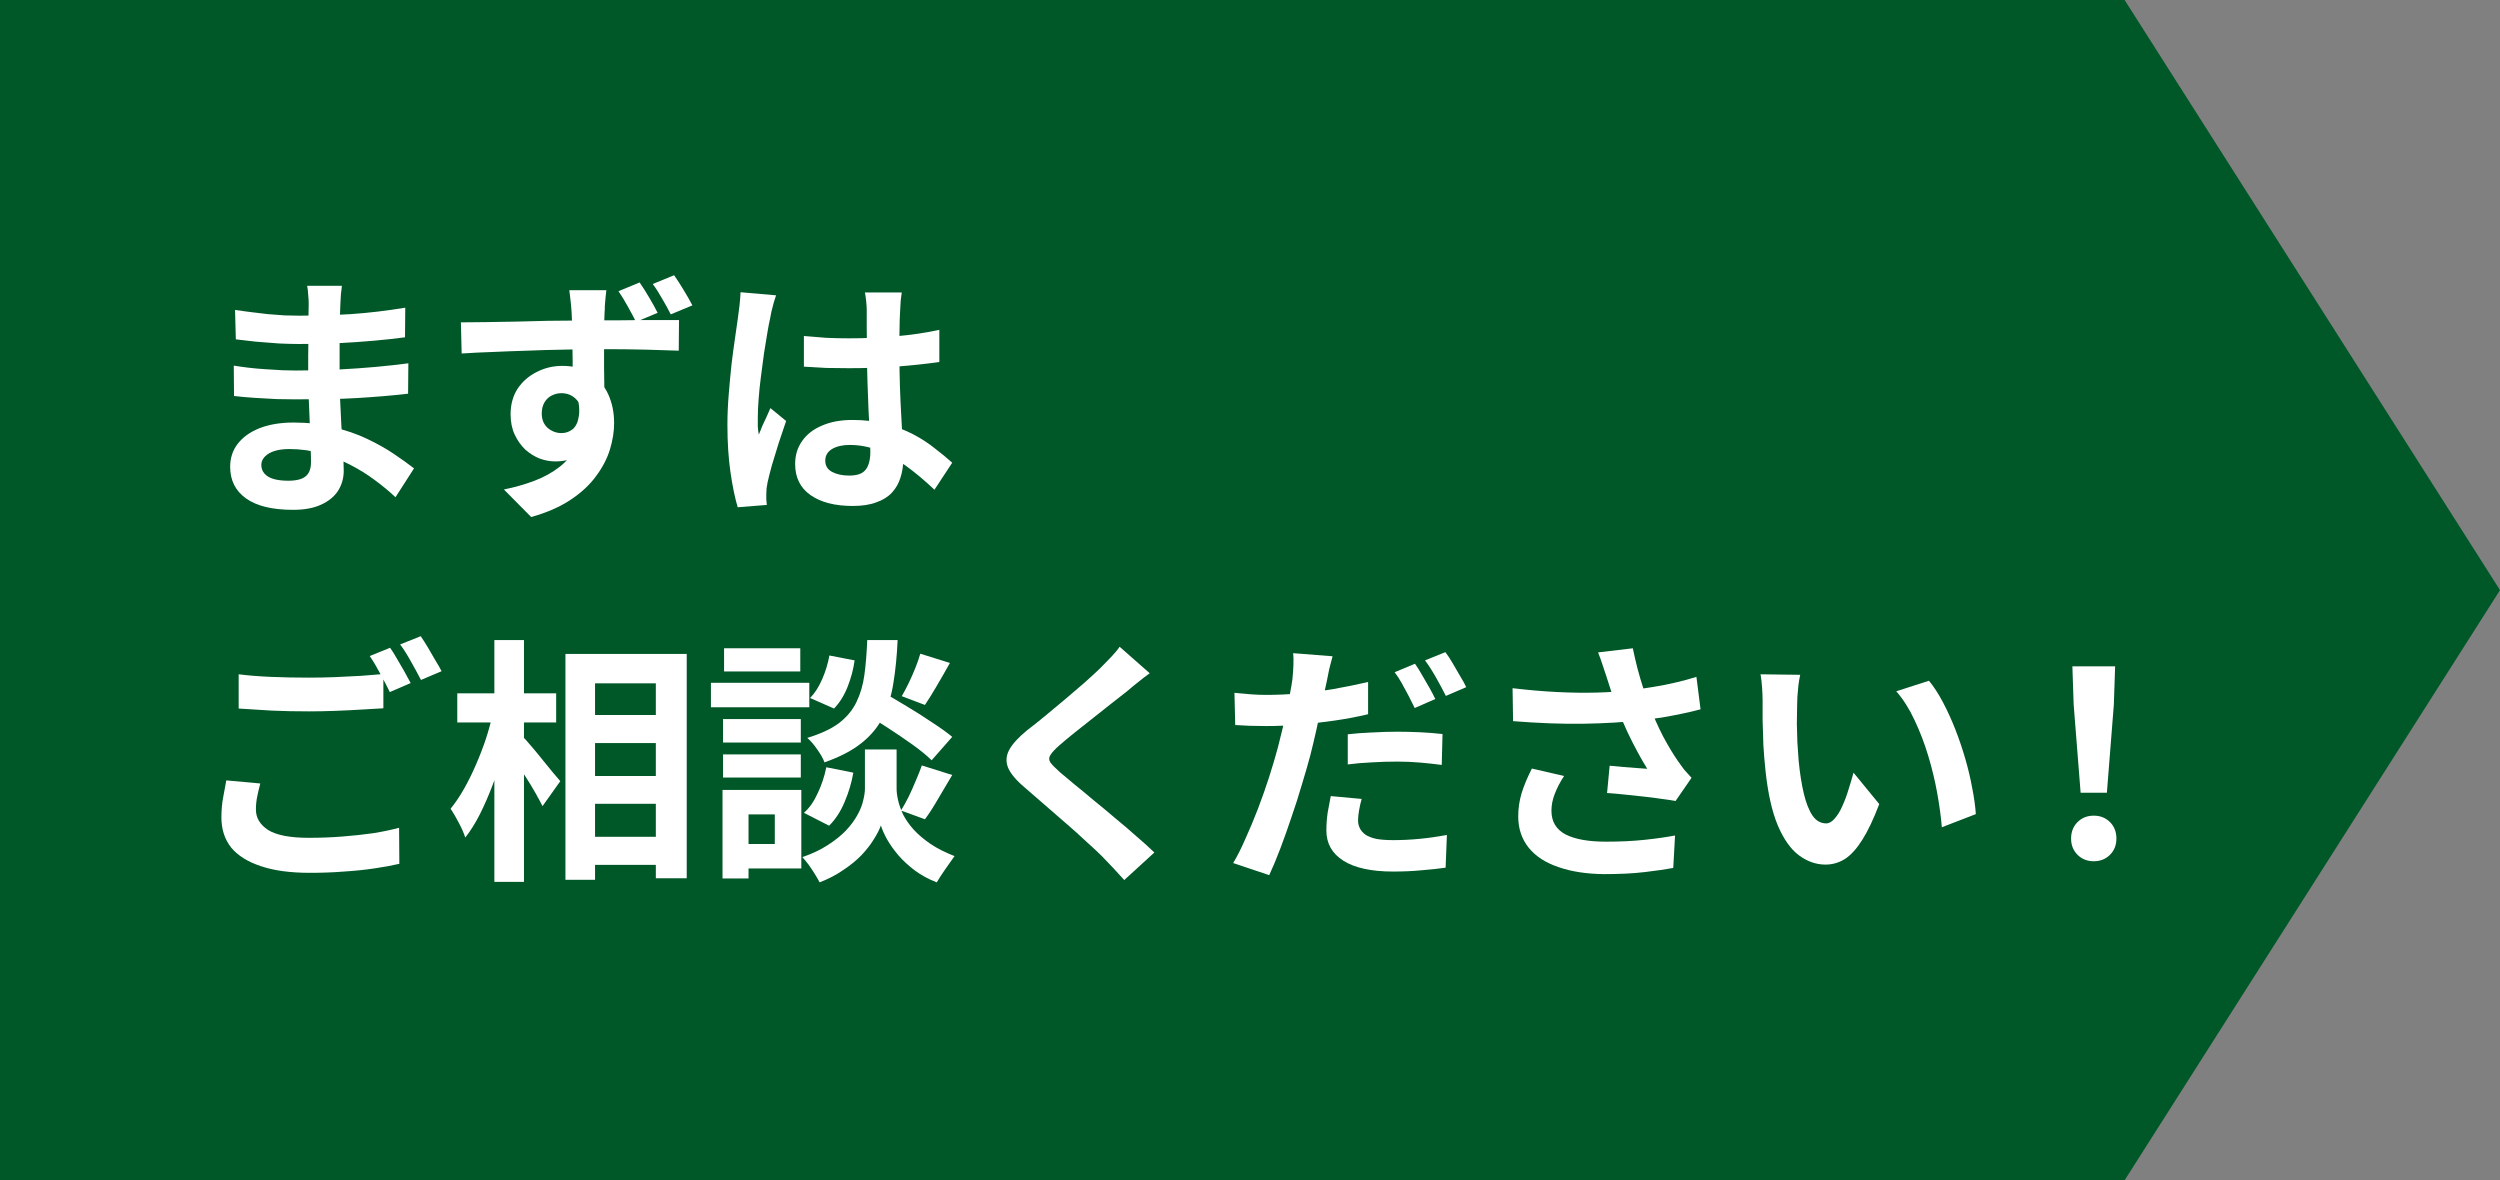 <svg width="233" height="110" viewBox="0 0 233 110" fill="none" xmlns="http://www.w3.org/2000/svg">
<rect x="0" y="0" width="233" height="110" fill="#808080" stroke="none"/>
<path d="M0 0H198.014L233 55L198.014 110H0V0Z" fill="#005727"/>
<path d="M193.914 73.884L193.266 65.676L193.146 62.1H197.13L197.01 65.676L196.362 73.884H193.914ZM195.138 80.268C194.53 80.268 194.026 80.068 193.626 79.668C193.226 79.268 193.026 78.764 193.026 78.156C193.026 77.532 193.226 77.02 193.626 76.62C194.026 76.22 194.53 76.02 195.138 76.02C195.746 76.02 196.25 76.22 196.65 76.62C197.05 77.02 197.25 77.532 197.25 78.156C197.25 78.764 197.05 79.268 196.65 79.668C196.25 80.068 195.746 80.268 195.138 80.268Z" fill="white"/>
<path d="M167.779 62.892C167.715 63.18 167.659 63.508 167.611 63.876C167.579 64.244 167.547 64.604 167.515 64.956C167.499 65.308 167.491 65.596 167.491 65.82C167.475 66.348 167.467 66.892 167.467 67.452C167.483 68.012 167.499 68.588 167.515 69.18C167.547 69.756 167.587 70.332 167.635 70.908C167.747 72.06 167.907 73.076 168.115 73.956C168.323 74.836 168.595 75.524 168.931 76.02C169.267 76.5 169.691 76.74 170.203 76.74C170.475 76.74 170.739 76.588 170.995 76.284C171.267 75.98 171.507 75.588 171.715 75.108C171.939 74.612 172.131 74.092 172.291 73.548C172.467 73.004 172.619 72.492 172.747 72.012L175.147 74.94C174.619 76.332 174.091 77.444 173.563 78.276C173.051 79.092 172.515 79.684 171.955 80.052C171.395 80.404 170.787 80.58 170.131 80.58C169.267 80.58 168.443 80.292 167.659 79.716C166.891 79.14 166.235 78.212 165.691 76.932C165.147 75.636 164.763 73.916 164.539 71.772C164.459 71.036 164.395 70.26 164.347 69.444C164.315 68.628 164.291 67.852 164.275 67.116C164.275 66.38 164.275 65.772 164.275 65.292C164.275 64.956 164.259 64.556 164.227 64.092C164.195 63.628 164.147 63.212 164.083 62.844L167.779 62.892ZM179.779 63.444C180.227 63.988 180.659 64.652 181.075 65.436C181.491 66.22 181.875 67.06 182.227 67.956C182.579 68.852 182.891 69.772 183.163 70.716C183.435 71.644 183.651 72.556 183.811 73.452C183.987 74.332 184.099 75.14 184.147 75.876L180.979 77.1C180.899 76.124 180.755 75.06 180.547 73.908C180.339 72.756 180.059 71.596 179.707 70.428C179.355 69.26 178.931 68.156 178.435 67.116C177.955 66.076 177.387 65.18 176.731 64.428L179.779 63.444Z" fill="white"/>
<path d="M149.707 63.012C149.611 62.74 149.499 62.404 149.371 62.004C149.243 61.604 149.099 61.204 148.939 60.804L152.179 60.42C152.307 61.044 152.451 61.668 152.611 62.292C152.771 62.9 152.947 63.5 153.139 64.092C153.331 64.668 153.523 65.212 153.715 65.724C154.083 66.716 154.515 67.692 155.011 68.652C155.523 69.596 155.971 70.34 156.355 70.884C156.563 71.188 156.771 71.476 156.979 71.748C157.203 72.004 157.427 72.252 157.651 72.492L156.163 74.652C155.827 74.588 155.403 74.524 154.891 74.46C154.379 74.38 153.819 74.308 153.211 74.244C152.619 74.18 152.019 74.116 151.411 74.052C150.819 73.988 150.275 73.94 149.779 73.908L150.019 71.364C150.419 71.396 150.843 71.436 151.291 71.484C151.739 71.516 152.155 71.548 152.539 71.58C152.939 71.612 153.267 71.636 153.523 71.652C153.235 71.188 152.931 70.66 152.611 70.068C152.291 69.476 151.979 68.86 151.675 68.22C151.371 67.564 151.091 66.908 150.835 66.252C150.579 65.58 150.355 64.972 150.163 64.428C149.987 63.884 149.835 63.412 149.707 63.012ZM140.971 64.14C142.459 64.316 143.859 64.436 145.171 64.5C146.483 64.564 147.707 64.58 148.843 64.548C149.979 64.516 151.019 64.444 151.963 64.332C152.699 64.236 153.411 64.132 154.099 64.02C154.803 63.908 155.491 63.772 156.163 63.612C156.851 63.452 157.499 63.276 158.107 63.084L158.491 66.108C157.963 66.252 157.387 66.388 156.763 66.516C156.155 66.644 155.523 66.764 154.867 66.876C154.211 66.972 153.563 67.06 152.923 67.14C151.307 67.316 149.531 67.42 147.595 67.452C145.659 67.484 143.467 67.404 141.019 67.212L140.971 64.14ZM145.771 72.324C145.403 72.884 145.115 73.436 144.907 73.98C144.699 74.508 144.595 75.036 144.595 75.564C144.595 76.572 145.035 77.308 145.915 77.772C146.795 78.22 148.051 78.444 149.683 78.444C150.995 78.444 152.179 78.388 153.235 78.276C154.307 78.164 155.267 78.028 156.115 77.868L155.947 80.892C155.275 81.02 154.395 81.148 153.307 81.276C152.235 81.404 150.963 81.468 149.491 81.468C147.875 81.452 146.467 81.236 145.267 80.82C144.067 80.42 143.139 79.82 142.483 79.02C141.827 78.204 141.499 77.228 141.499 76.092C141.499 75.356 141.603 74.636 141.811 73.932C142.035 73.212 142.355 72.444 142.771 71.628L145.771 72.324Z" fill="white"/>
<path d="M124.195 61.164C124.099 61.5 123.995 61.9 123.883 62.364C123.787 62.812 123.715 63.172 123.667 63.444C123.555 63.988 123.411 64.652 123.235 65.436C123.075 66.22 122.899 67.052 122.707 67.932C122.515 68.796 122.315 69.636 122.107 70.452C121.883 71.284 121.619 72.196 121.315 73.188C121.027 74.18 120.707 75.18 120.355 76.188C120.019 77.196 119.675 78.164 119.323 79.092C118.971 80.02 118.627 80.844 118.291 81.564L114.931 80.436C115.299 79.828 115.675 79.084 116.059 78.204C116.459 77.324 116.851 76.388 117.235 75.396C117.619 74.388 117.971 73.388 118.291 72.396C118.611 71.388 118.883 70.468 119.107 69.636C119.251 69.06 119.395 68.476 119.539 67.884C119.683 67.292 119.811 66.716 119.923 66.156C120.051 65.596 120.155 65.076 120.235 64.596C120.331 64.1 120.403 63.676 120.451 63.324C120.499 62.876 120.531 62.428 120.547 61.98C120.563 61.532 120.555 61.164 120.523 60.876L124.195 61.164ZM118.075 64.764C119.051 64.764 120.067 64.716 121.123 64.62C122.179 64.524 123.243 64.388 124.315 64.212C125.387 64.02 126.451 63.804 127.507 63.564V66.564C126.515 66.804 125.459 67.004 124.339 67.164C123.219 67.324 122.115 67.452 121.027 67.548C119.939 67.628 118.939 67.668 118.027 67.668C117.451 67.668 116.931 67.66 116.467 67.644C116.003 67.612 115.555 67.588 115.123 67.572L115.051 64.572C115.675 64.636 116.211 64.684 116.659 64.716C117.107 64.748 117.579 64.764 118.075 64.764ZM125.611 68.436C126.283 68.356 127.027 68.3 127.843 68.268C128.659 68.22 129.451 68.196 130.219 68.196C130.907 68.196 131.603 68.212 132.307 68.244C133.027 68.276 133.739 68.332 134.443 68.412L134.371 71.292C133.779 71.212 133.123 71.14 132.403 71.076C131.699 71.012 130.979 70.98 130.243 70.98C129.411 70.98 128.619 71.004 127.867 71.052C127.115 71.084 126.363 71.148 125.611 71.244V68.436ZM126.907 74.46C126.811 74.796 126.731 75.148 126.667 75.516C126.603 75.884 126.571 76.196 126.571 76.452C126.571 76.724 126.627 76.972 126.739 77.196C126.851 77.42 127.027 77.62 127.267 77.796C127.507 77.956 127.835 78.084 128.251 78.18C128.683 78.26 129.219 78.3 129.859 78.3C130.659 78.3 131.475 78.26 132.307 78.18C133.139 78.1 133.987 77.98 134.851 77.82L134.731 80.868C134.059 80.964 133.315 81.044 132.499 81.108C131.683 81.188 130.795 81.228 129.835 81.228C127.819 81.228 126.275 80.892 125.203 80.22C124.147 79.548 123.619 78.612 123.619 77.412C123.619 76.852 123.659 76.292 123.739 75.732C123.835 75.172 123.931 74.66 124.027 74.196L126.907 74.46ZM131.875 61.86C132.083 62.148 132.299 62.492 132.523 62.892C132.763 63.292 132.995 63.692 133.219 64.092C133.443 64.492 133.627 64.844 133.771 65.148L131.851 65.988C131.691 65.652 131.507 65.284 131.299 64.884C131.091 64.484 130.875 64.084 130.651 63.684C130.427 63.284 130.203 62.94 129.979 62.652L131.875 61.86ZM134.707 60.78C134.931 61.068 135.163 61.42 135.403 61.836C135.643 62.236 135.875 62.636 136.099 63.036C136.339 63.42 136.523 63.756 136.651 64.044L134.755 64.86C134.499 64.348 134.195 63.78 133.843 63.156C133.491 62.532 133.147 61.996 132.811 61.548L134.707 60.78Z" fill="white"/>
<path d="M107.155 62.748C106.771 63.02 106.395 63.308 106.027 63.612C105.659 63.9 105.339 64.164 105.067 64.404C104.667 64.708 104.187 65.084 103.627 65.532C103.083 65.964 102.507 66.42 101.899 66.9C101.307 67.364 100.731 67.82 100.171 68.268C99.611 68.716 99.131 69.116 98.731 69.468C98.315 69.836 98.035 70.14 97.891 70.38C97.747 70.604 97.747 70.828 97.891 71.052C98.051 71.276 98.347 71.58 98.779 71.964C99.131 72.268 99.579 72.644 100.123 73.092C100.683 73.54 101.283 74.036 101.923 74.58C102.579 75.108 103.243 75.66 103.915 76.236C104.603 76.796 105.259 77.356 105.883 77.916C106.523 78.46 107.091 78.972 107.587 79.452L104.779 82.02C104.107 81.268 103.411 80.524 102.691 79.788C102.323 79.42 101.843 78.972 101.251 78.444C100.675 77.9 100.043 77.332 99.355 76.74C98.683 76.148 98.011 75.564 97.339 74.988C96.667 74.396 96.059 73.868 95.515 73.404C94.715 72.732 94.195 72.116 93.955 71.556C93.731 70.996 93.763 70.444 94.051 69.9C94.355 69.34 94.907 68.732 95.707 68.076C96.187 67.708 96.731 67.276 97.339 66.78C97.947 66.268 98.571 65.748 99.211 65.22C99.851 64.676 100.459 64.156 101.035 63.66C101.611 63.148 102.099 62.7 102.499 62.316C102.851 61.964 103.203 61.604 103.555 61.236C103.907 60.868 104.171 60.548 104.347 60.276L107.155 62.748Z" fill="white"/>
<path d="M80.467 66.396L82.243 64.5C82.931 64.884 83.683 65.324 84.499 65.82C85.331 66.316 86.123 66.82 86.875 67.332C87.643 67.828 88.267 68.276 88.747 68.676L86.827 70.86C86.395 70.428 85.811 69.948 85.075 69.42C84.339 68.892 83.563 68.364 82.747 67.836C81.931 67.308 81.171 66.828 80.467 66.396ZM82.123 69.852H83.563V73.5C83.563 73.82 83.611 74.188 83.707 74.604C83.803 75.02 83.963 75.468 84.187 75.948C84.427 76.412 84.755 76.876 85.171 77.34C85.587 77.788 86.107 78.228 86.731 78.66C87.355 79.076 88.099 79.452 88.963 79.788C88.723 80.124 88.435 80.532 88.099 81.012C87.763 81.492 87.499 81.9 87.307 82.236C86.555 81.948 85.875 81.58 85.267 81.132C84.675 80.684 84.163 80.212 83.731 79.716C83.299 79.204 82.947 78.708 82.675 78.228C82.403 77.732 82.211 77.3 82.099 76.932C81.971 77.3 81.755 77.724 81.451 78.204C81.163 78.684 80.779 79.18 80.299 79.692C79.819 80.188 79.251 80.652 78.595 81.084C77.955 81.532 77.219 81.916 76.387 82.236C76.275 82.012 76.123 81.748 75.931 81.444C75.755 81.156 75.563 80.868 75.355 80.58C75.147 80.308 74.955 80.076 74.779 79.884C75.707 79.564 76.499 79.188 77.155 78.756C77.827 78.324 78.387 77.876 78.835 77.412C79.283 76.932 79.635 76.46 79.891 75.996C80.163 75.516 80.347 75.06 80.443 74.628C80.555 74.196 80.611 73.82 80.611 73.5V69.852H82.123ZM80.827 59.652H83.659C83.595 61.092 83.467 62.404 83.275 63.588C83.099 64.772 82.779 65.836 82.315 66.78C81.867 67.708 81.203 68.524 80.323 69.228C79.459 69.932 78.299 70.54 76.843 71.052C76.715 70.7 76.491 70.3 76.171 69.852C75.851 69.388 75.539 69.028 75.235 68.772C76.499 68.388 77.491 67.924 78.211 67.38C78.931 66.82 79.467 66.172 79.819 65.436C80.187 64.684 80.435 63.836 80.563 62.892C80.691 61.932 80.779 60.852 80.827 59.652ZM77.299 61.092L79.651 61.548C79.539 62.364 79.323 63.18 79.003 63.996C78.683 64.812 78.259 65.492 77.731 66.036L75.499 65.052C75.931 64.62 76.307 64.036 76.627 63.3C76.947 62.564 77.171 61.828 77.299 61.092ZM77.011 71.508L79.531 72.012C79.371 72.94 79.099 73.852 78.715 74.748C78.347 75.628 77.867 76.364 77.275 76.956L74.923 75.756C75.435 75.308 75.867 74.692 76.219 73.908C76.587 73.124 76.851 72.324 77.011 71.508ZM85.771 60.924L88.531 61.788C88.131 62.508 87.723 63.22 87.307 63.924C86.907 64.612 86.539 65.204 86.203 65.7L84.043 64.884C84.251 64.532 84.467 64.124 84.691 63.66C84.915 63.196 85.123 62.724 85.315 62.244C85.507 61.764 85.659 61.324 85.771 60.924ZM85.915 71.34L88.747 72.228C88.315 72.964 87.875 73.708 87.427 74.46C86.995 75.212 86.587 75.844 86.203 76.356L83.971 75.54C84.211 75.156 84.451 74.724 84.691 74.244C84.931 73.748 85.155 73.244 85.363 72.732C85.587 72.22 85.771 71.756 85.915 71.34ZM67.387 67.02H74.635V69.204H67.387V67.02ZM67.483 60.42H74.587V62.58H67.483V60.42ZM67.387 70.308H74.635V72.468H67.387V70.308ZM66.259 63.636H75.427V65.916H66.259V63.636ZM68.635 73.62H74.683V80.94H68.635V78.66H72.211V75.9H68.635V73.62ZM67.339 73.62H69.763V81.876H67.339V73.62Z" fill="white"/>
<path d="M54.067 66.636H62.659V69.252H54.067V66.636ZM54.067 72.324H62.659V74.916H54.067V72.324ZM54.067 77.988H62.659V80.604H54.067V77.988ZM52.699 60.948H64.003V81.852H61.123V63.684H55.459V81.996H52.699V60.948ZM42.619 64.62H51.835V67.332H42.619V64.62ZM46.075 59.652H48.835V82.188H46.075V59.652ZM45.931 66.468L47.635 67.068C47.443 68.044 47.203 69.052 46.915 70.092C46.627 71.116 46.299 72.124 45.931 73.116C45.563 74.092 45.163 75.012 44.731 75.876C44.299 76.724 43.843 77.452 43.363 78.06C43.235 77.66 43.035 77.204 42.763 76.692C42.491 76.164 42.235 75.724 41.995 75.372C42.427 74.844 42.843 74.228 43.243 73.524C43.643 72.82 44.011 72.076 44.347 71.292C44.699 70.492 45.011 69.684 45.283 68.868C45.555 68.036 45.771 67.236 45.931 66.468ZM48.643 68.58C48.819 68.74 49.075 69.02 49.411 69.42C49.747 69.804 50.099 70.228 50.467 70.692C50.851 71.156 51.203 71.588 51.523 71.988C51.859 72.372 52.091 72.644 52.219 72.804L50.563 75.132C50.387 74.78 50.163 74.364 49.891 73.884C49.619 73.404 49.323 72.916 49.003 72.42C48.683 71.924 48.371 71.452 48.067 71.004C47.779 70.556 47.531 70.18 47.323 69.876L48.643 68.58Z" fill="white"/>
<path d="M22.243 62.844C23.123 62.956 24.115 63.036 25.219 63.084C26.323 63.132 27.507 63.156 28.771 63.156C29.571 63.156 30.387 63.14 31.219 63.108C32.051 63.076 32.859 63.036 33.643 62.988C34.427 62.924 35.123 62.868 35.731 62.82V66.012C35.171 66.044 34.491 66.084 33.691 66.132C32.907 66.18 32.083 66.22 31.219 66.252C30.371 66.284 29.563 66.3 28.795 66.3C27.547 66.3 26.387 66.276 25.315 66.228C24.243 66.164 23.219 66.1 22.243 66.036V62.844ZM24.259 73.02C24.147 73.436 24.051 73.844 23.971 74.244C23.891 74.644 23.851 75.044 23.851 75.444C23.851 76.228 24.235 76.868 25.003 77.364C25.787 77.844 27.043 78.084 28.771 78.084C29.859 78.084 30.907 78.044 31.915 77.964C32.939 77.884 33.899 77.78 34.795 77.652C35.691 77.508 36.491 77.34 37.195 77.148L37.219 80.508C36.531 80.668 35.747 80.812 34.867 80.94C34.003 81.068 33.067 81.164 32.059 81.228C31.067 81.308 30.011 81.348 28.891 81.348C27.051 81.348 25.523 81.14 24.307 80.724C23.091 80.324 22.171 79.748 21.547 78.996C20.939 78.228 20.635 77.292 20.635 76.188C20.635 75.5 20.691 74.868 20.803 74.292C20.915 73.7 21.011 73.18 21.091 72.732L24.259 73.02ZM36.355 60.372C36.563 60.66 36.779 61.004 37.003 61.404C37.243 61.804 37.475 62.204 37.699 62.604C37.923 63.004 38.115 63.356 38.275 63.66L36.331 64.5C36.091 64.004 35.795 63.436 35.443 62.796C35.107 62.156 34.779 61.604 34.459 61.14L36.355 60.372ZM39.211 59.292C39.419 59.596 39.643 59.948 39.883 60.348C40.123 60.748 40.355 61.148 40.579 61.548C40.819 61.932 41.011 62.268 41.155 62.556L39.235 63.372C38.979 62.876 38.675 62.316 38.323 61.692C37.971 61.052 37.627 60.508 37.291 60.06L39.211 59.292Z" fill="white"/>
<path d="M74.923 31.316C75.611 31.38 76.299 31.436 76.987 31.484C77.691 31.516 78.403 31.532 79.123 31.532C80.595 31.532 82.059 31.468 83.515 31.34C84.971 31.212 86.315 31.012 87.547 30.74V33.74C86.299 33.916 84.947 34.06 83.491 34.172C82.035 34.268 80.579 34.316 79.123 34.316C78.419 34.316 77.715 34.308 77.011 34.292C76.323 34.26 75.627 34.22 74.923 34.172V31.316ZM84.043 27.26C84.011 27.484 83.979 27.732 83.947 28.004C83.931 28.276 83.915 28.548 83.899 28.82C83.883 29.076 83.867 29.42 83.851 29.852C83.835 30.284 83.827 30.772 83.827 31.316C83.827 31.844 83.827 32.404 83.827 32.996C83.827 34.084 83.843 35.108 83.875 36.068C83.907 37.012 83.947 37.892 83.995 38.708C84.043 39.508 84.083 40.244 84.115 40.916C84.163 41.588 84.187 42.212 84.187 42.788C84.187 43.412 84.099 43.988 83.923 44.516C83.763 45.044 83.499 45.508 83.131 45.908C82.763 46.308 82.275 46.612 81.667 46.82C81.075 47.044 80.347 47.156 79.483 47.156C77.819 47.156 76.507 46.82 75.547 46.148C74.587 45.476 74.107 44.508 74.107 43.244C74.107 42.428 74.323 41.716 74.755 41.108C75.187 40.484 75.803 40.004 76.603 39.668C77.403 39.316 78.347 39.14 79.435 39.14C80.571 39.14 81.603 39.26 82.531 39.5C83.459 39.74 84.307 40.06 85.075 40.46C85.843 40.86 86.523 41.3 87.115 41.78C87.723 42.244 88.267 42.692 88.747 43.124L87.091 45.644C86.179 44.78 85.291 44.036 84.427 43.412C83.563 42.788 82.699 42.308 81.835 41.972C80.987 41.636 80.107 41.468 79.195 41.468C78.523 41.468 77.971 41.596 77.539 41.852C77.123 42.108 76.915 42.468 76.915 42.932C76.915 43.412 77.131 43.764 77.563 43.988C77.995 44.212 78.523 44.324 79.147 44.324C79.643 44.324 80.035 44.244 80.323 44.084C80.611 43.908 80.811 43.66 80.923 43.34C81.051 43.004 81.115 42.604 81.115 42.14C81.115 41.724 81.099 41.18 81.067 40.508C81.035 39.836 80.995 39.084 80.947 38.252C80.915 37.42 80.883 36.556 80.851 35.66C80.819 34.748 80.803 33.86 80.803 32.996C80.803 32.084 80.795 31.26 80.779 30.524C80.779 29.772 80.779 29.212 80.779 28.844C80.779 28.668 80.763 28.42 80.731 28.1C80.699 27.78 80.659 27.5 80.611 27.26H84.043ZM72.331 27.524C72.283 27.684 72.211 27.908 72.115 28.196C72.035 28.484 71.963 28.764 71.899 29.036C71.851 29.308 71.811 29.516 71.779 29.66C71.699 29.996 71.611 30.452 71.515 31.028C71.419 31.588 71.315 32.228 71.203 32.948C71.107 33.652 71.011 34.38 70.915 35.132C70.819 35.868 70.747 36.572 70.699 37.244C70.651 37.9 70.627 38.468 70.627 38.948C70.627 39.188 70.627 39.452 70.627 39.74C70.643 40.012 70.675 40.268 70.723 40.508C70.835 40.22 70.947 39.94 71.059 39.668C71.187 39.396 71.315 39.124 71.443 38.852C71.571 38.58 71.691 38.308 71.803 38.036L73.267 39.236C73.043 39.892 72.811 40.58 72.571 41.3C72.347 42.02 72.139 42.7 71.947 43.34C71.771 43.98 71.635 44.516 71.539 44.948C71.507 45.108 71.475 45.3 71.443 45.524C71.427 45.748 71.419 45.932 71.419 46.076C71.419 46.204 71.419 46.356 71.419 46.532C71.435 46.724 71.451 46.9 71.467 47.06L68.755 47.276C68.499 46.428 68.275 45.348 68.083 44.036C67.891 42.708 67.795 41.228 67.795 39.596C67.795 38.7 67.835 37.764 67.915 36.788C67.995 35.796 68.083 34.844 68.179 33.932C68.291 33.02 68.403 32.188 68.515 31.436C68.627 30.668 68.715 30.052 68.779 29.588C68.827 29.252 68.875 28.876 68.923 28.46C68.971 28.028 69.003 27.62 69.019 27.236L72.331 27.524Z" fill="white"/>
<path d="M56.515 27.044C56.499 27.172 56.475 27.38 56.443 27.668C56.411 27.94 56.387 28.22 56.371 28.508C56.371 28.78 56.363 28.98 56.347 29.108C56.331 29.428 56.315 29.86 56.299 30.404C56.299 30.948 56.299 31.548 56.299 32.204C56.299 32.86 56.299 33.524 56.299 34.196C56.315 34.852 56.323 35.476 56.323 36.068C56.339 36.644 56.347 37.124 56.347 37.508L53.371 36.476C53.371 36.172 53.371 35.772 53.371 35.276C53.371 34.78 53.371 34.236 53.371 33.644C53.371 33.036 53.363 32.436 53.347 31.844C53.347 31.252 53.339 30.716 53.323 30.236C53.307 29.756 53.291 29.388 53.275 29.132C53.243 28.652 53.203 28.22 53.155 27.836C53.107 27.452 53.075 27.188 53.059 27.044H56.515ZM42.955 30.044C43.675 30.028 44.475 30.02 45.355 30.02C46.251 30.004 47.187 29.988 48.163 29.972C49.139 29.94 50.099 29.916 51.043 29.9C52.003 29.884 52.891 29.876 53.707 29.876C54.539 29.86 55.259 29.852 55.867 29.852C56.475 29.852 57.139 29.852 57.859 29.852C58.579 29.836 59.291 29.828 59.995 29.828C60.699 29.828 61.339 29.828 61.915 29.828C62.491 29.828 62.947 29.828 63.283 29.828L63.259 32.684C62.507 32.652 61.507 32.62 60.259 32.588C59.027 32.556 57.531 32.54 55.771 32.54C54.683 32.54 53.579 32.556 52.459 32.588C51.339 32.604 50.227 32.636 49.123 32.684C48.019 32.716 46.955 32.756 45.931 32.804C44.907 32.836 43.939 32.884 43.027 32.948L42.955 30.044ZM55.939 37.124C55.939 38.436 55.779 39.524 55.459 40.388C55.155 41.252 54.691 41.908 54.067 42.356C53.443 42.788 52.667 43.004 51.739 43.004C51.275 43.004 50.795 42.916 50.299 42.74C49.819 42.548 49.371 42.268 48.955 41.9C48.555 41.516 48.227 41.052 47.971 40.508C47.715 39.964 47.587 39.332 47.587 38.612C47.587 37.7 47.803 36.908 48.235 36.236C48.683 35.564 49.275 35.044 50.011 34.676C50.747 34.292 51.547 34.1 52.411 34.1C53.467 34.1 54.347 34.34 55.051 34.82C55.771 35.3 56.315 35.94 56.683 36.74C57.051 37.54 57.235 38.436 57.235 39.428C57.235 40.212 57.107 41.028 56.851 41.876C56.595 42.724 56.163 43.556 55.555 44.372C54.963 45.188 54.171 45.924 53.179 46.58C52.203 47.236 50.979 47.772 49.507 48.188L46.963 45.62C47.987 45.412 48.939 45.14 49.819 44.804C50.699 44.468 51.467 44.044 52.123 43.532C52.795 43.02 53.315 42.388 53.683 41.636C54.067 40.884 54.259 39.988 54.259 38.948C54.259 38.164 54.075 37.588 53.707 37.22C53.339 36.836 52.875 36.644 52.315 36.644C52.011 36.644 51.715 36.716 51.427 36.86C51.155 36.988 50.931 37.196 50.755 37.484C50.579 37.772 50.491 38.124 50.491 38.54C50.491 39.1 50.675 39.548 51.043 39.884C51.427 40.204 51.859 40.364 52.339 40.364C52.723 40.364 53.067 40.244 53.371 40.004C53.675 39.748 53.867 39.34 53.947 38.78C54.043 38.22 53.963 37.468 53.707 36.524L55.939 37.124ZM59.611 26.324C59.915 26.756 60.219 27.236 60.523 27.764C60.827 28.276 61.083 28.74 61.291 29.156L59.275 29.996C59.035 29.516 58.779 29.036 58.507 28.556C58.235 28.06 57.947 27.588 57.643 27.14L59.611 26.324ZM62.827 25.652C63.131 26.084 63.435 26.556 63.739 27.068C64.043 27.564 64.307 28.028 64.531 28.46L62.515 29.3C62.275 28.82 62.011 28.34 61.723 27.86C61.451 27.364 61.155 26.9 60.835 26.468L62.827 25.652Z" fill="white"/>
<path d="M31.867 26.636C31.835 26.876 31.803 27.148 31.771 27.452C31.755 27.74 31.739 28.036 31.723 28.34C31.707 28.66 31.691 29.092 31.675 29.636C31.659 30.164 31.651 30.748 31.651 31.388C31.651 32.028 31.651 32.66 31.651 33.284C31.651 33.908 31.651 34.476 31.651 34.988C31.651 35.66 31.667 36.412 31.699 37.244C31.731 38.06 31.771 38.892 31.819 39.74C31.883 40.572 31.931 41.356 31.963 42.092C32.011 42.812 32.035 43.412 32.035 43.892C32.035 44.564 31.859 45.18 31.507 45.74C31.155 46.284 30.627 46.716 29.923 47.036C29.235 47.356 28.363 47.516 27.307 47.516C25.387 47.516 23.931 47.164 22.939 46.46C21.947 45.756 21.451 44.772 21.451 43.508C21.451 42.692 21.683 41.98 22.147 41.372C22.627 40.748 23.307 40.26 24.187 39.908C25.083 39.556 26.147 39.38 27.379 39.38C28.691 39.38 29.915 39.524 31.051 39.812C32.203 40.084 33.251 40.444 34.195 40.892C35.139 41.34 35.979 41.812 36.715 42.308C37.451 42.804 38.075 43.252 38.587 43.652L36.859 46.34C36.283 45.796 35.635 45.26 34.915 44.732C34.211 44.204 33.435 43.724 32.587 43.292C31.755 42.86 30.867 42.516 29.923 42.26C28.995 41.988 28.011 41.852 26.971 41.852C26.139 41.852 25.491 41.996 25.027 42.284C24.579 42.572 24.355 42.924 24.355 43.34C24.355 43.644 24.451 43.908 24.643 44.132C24.835 44.356 25.115 44.524 25.483 44.636C25.851 44.748 26.315 44.804 26.875 44.804C27.307 44.804 27.675 44.756 27.979 44.66C28.299 44.564 28.547 44.388 28.723 44.132C28.899 43.876 28.987 43.516 28.987 43.052C28.987 42.7 28.971 42.196 28.939 41.54C28.923 40.884 28.899 40.164 28.867 39.38C28.835 38.58 28.803 37.796 28.771 37.028C28.739 36.26 28.723 35.58 28.723 34.988C28.723 34.412 28.723 33.812 28.723 33.188C28.739 32.548 28.747 31.916 28.747 31.292C28.747 30.668 28.747 30.1 28.747 29.588C28.763 29.06 28.771 28.628 28.771 28.292C28.771 28.068 28.755 27.796 28.723 27.476C28.707 27.14 28.675 26.86 28.627 26.636H31.867ZM21.907 28.892C22.339 28.956 22.819 29.02 23.347 29.084C23.875 29.148 24.411 29.212 24.955 29.276C25.515 29.324 26.043 29.364 26.539 29.396C27.035 29.412 27.467 29.42 27.835 29.42C29.467 29.42 31.091 29.372 32.707 29.276C34.339 29.164 36.027 28.964 37.771 28.676L37.747 31.436C36.931 31.548 35.987 31.652 34.915 31.748C33.843 31.844 32.699 31.924 31.483 31.988C30.283 32.036 29.075 32.06 27.859 32.06C27.363 32.06 26.747 32.044 26.011 32.012C25.291 31.964 24.571 31.908 23.851 31.844C23.131 31.764 22.507 31.692 21.979 31.628L21.907 28.892ZM21.787 34.076C22.171 34.14 22.627 34.204 23.155 34.268C23.683 34.332 24.219 34.38 24.763 34.412C25.323 34.444 25.851 34.476 26.347 34.508C26.843 34.524 27.251 34.532 27.571 34.532C29.059 34.532 30.403 34.5 31.603 34.436C32.819 34.372 33.955 34.292 35.011 34.196C36.067 34.1 37.083 33.988 38.059 33.86L38.035 36.692C37.203 36.788 36.395 36.868 35.611 36.932C34.843 36.996 34.051 37.052 33.235 37.1C32.435 37.148 31.571 37.18 30.643 37.196C29.715 37.212 28.675 37.22 27.523 37.22C27.059 37.22 26.483 37.212 25.795 37.196C25.107 37.164 24.403 37.124 23.683 37.076C22.979 37.028 22.355 36.972 21.811 36.908L21.787 34.076Z" fill="white"/>
</svg>
